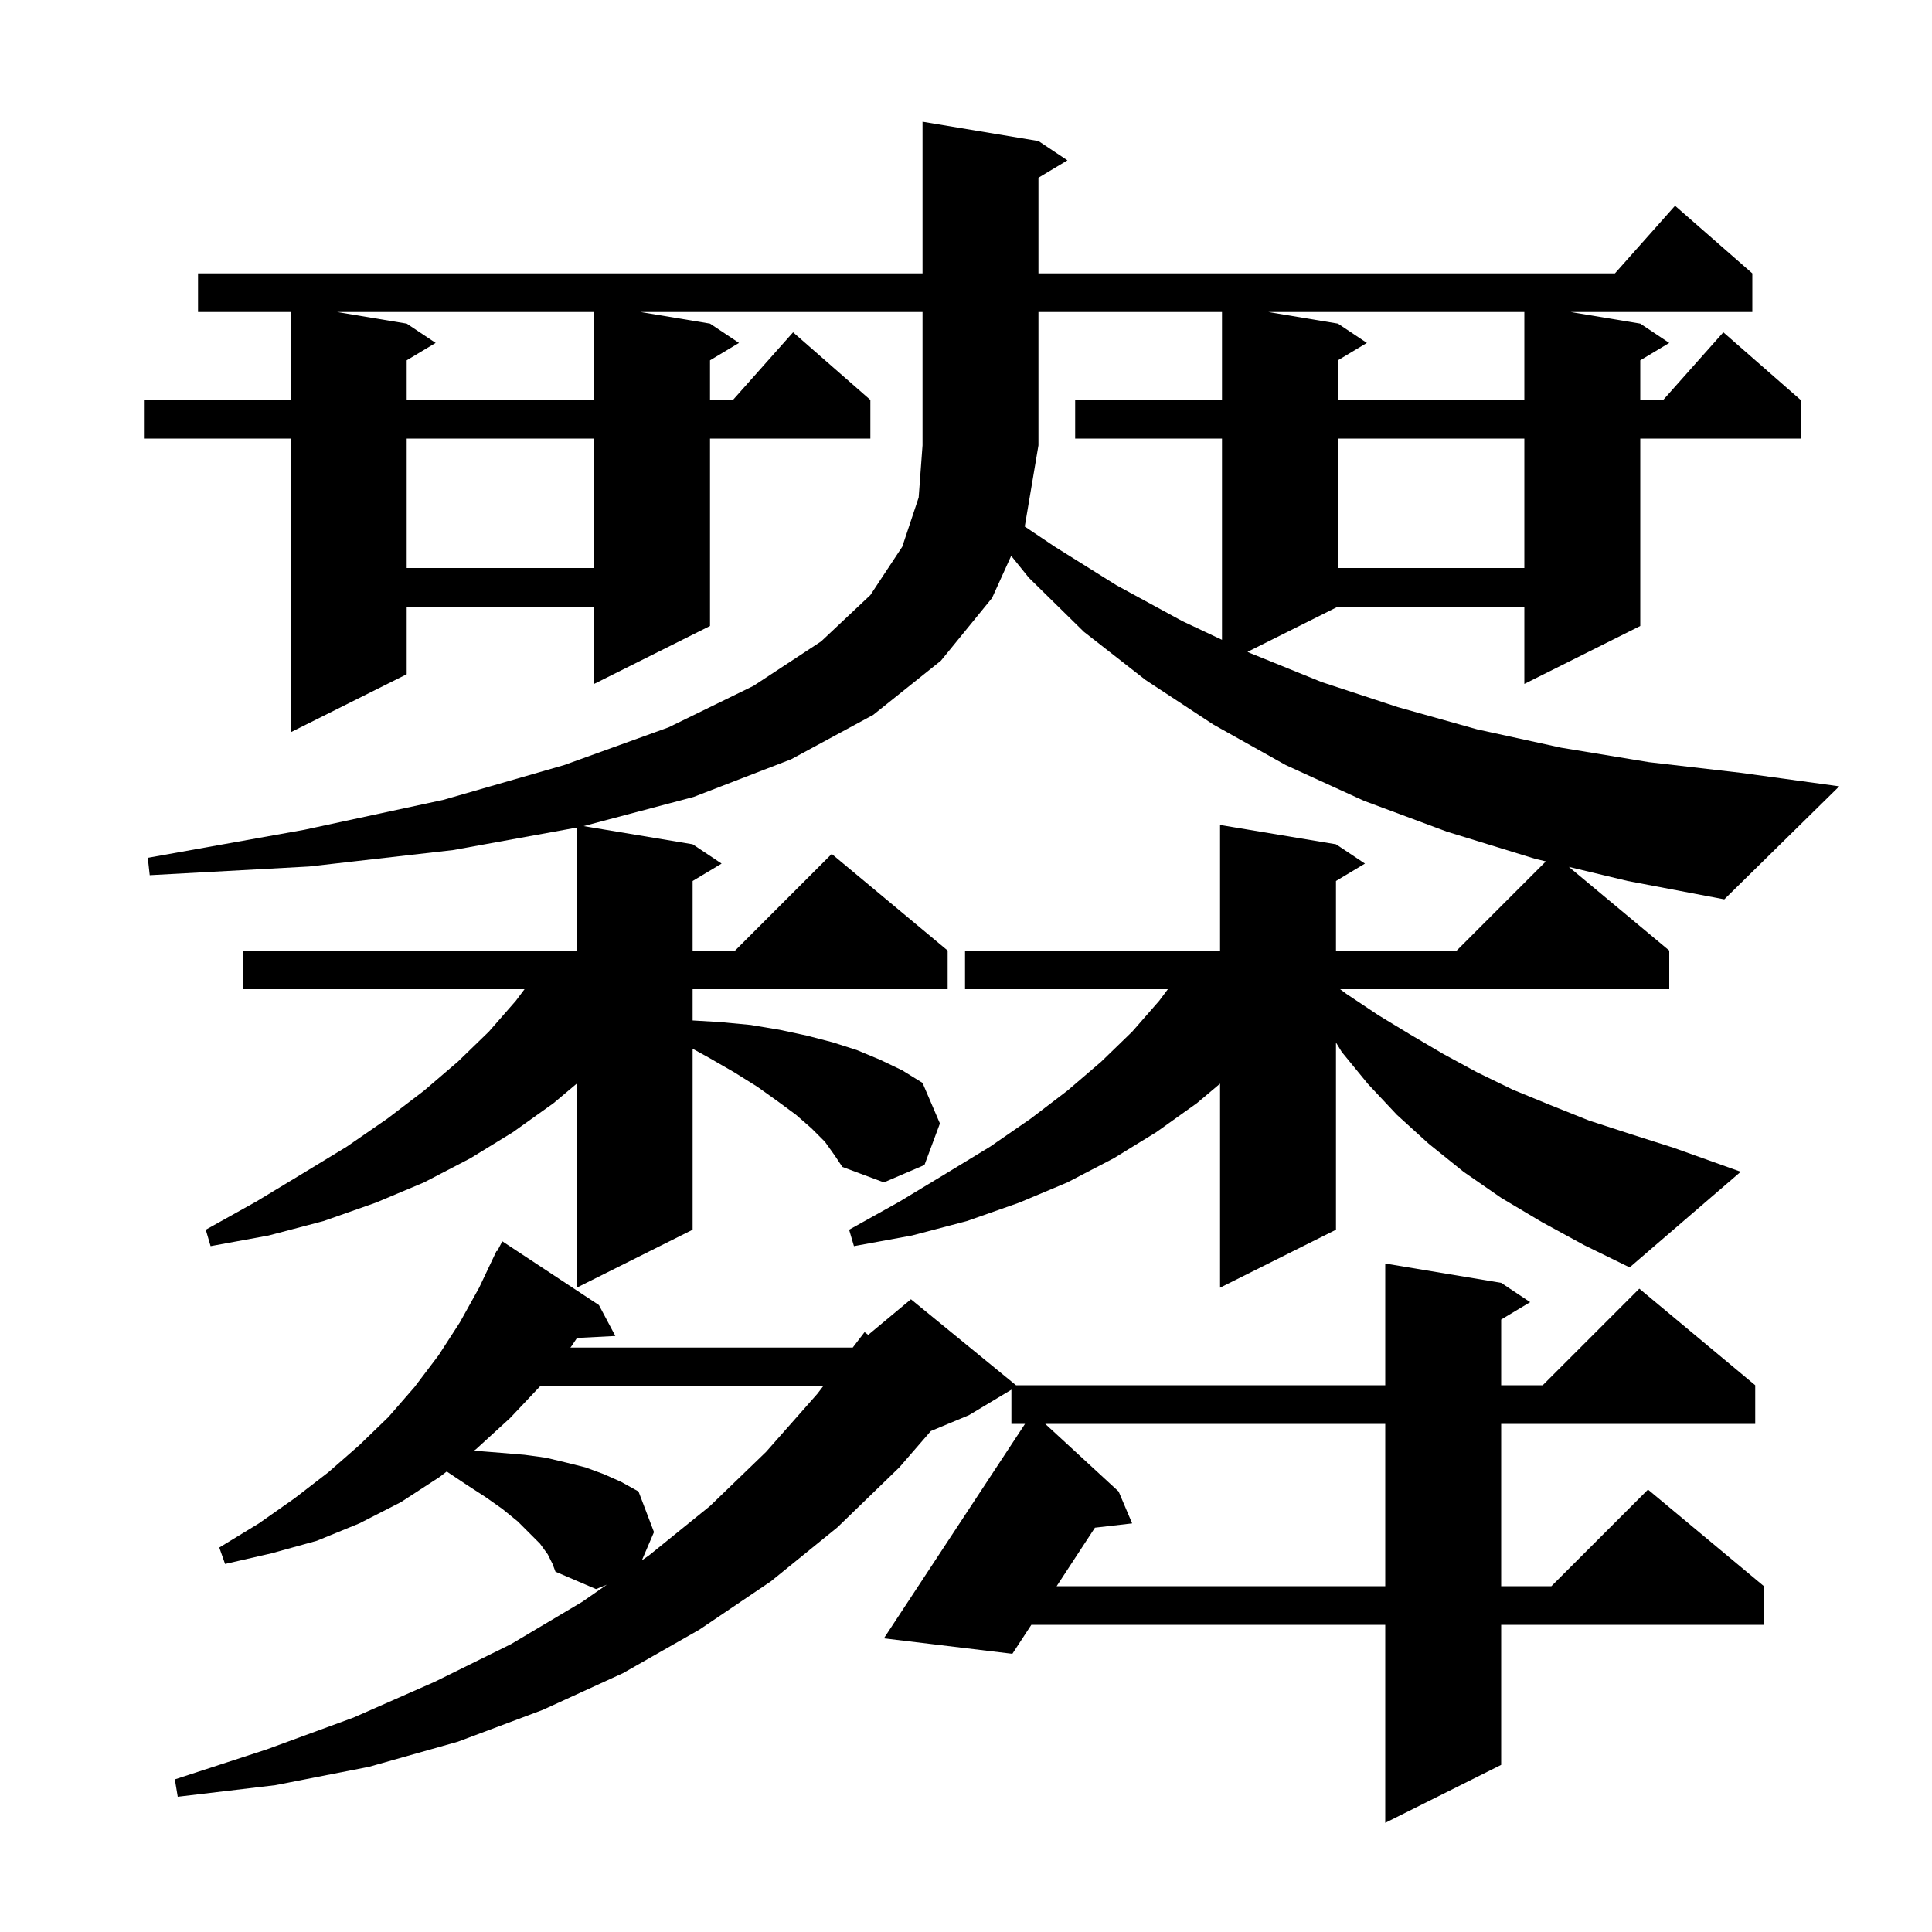 <svg xmlns="http://www.w3.org/2000/svg" xmlns:xlink="http://www.w3.org/1999/xlink" version="1.1" baseProfile="full" viewBox="0 0 200 200" width="200" height="200"><g fill="currentColor"><path d="M 56.7 160.9 L 55.9 159.8 L 53.6 157.5 L 52.0 156.2 L 50.3 155.0 L 48.3 153.7 L 46.246 152.331 L 45.5 152.9 L 41.5 155.5 L 37.2 157.7 L 32.8 159.5 L 28.1 160.8 L 23.3 161.9 L 22.7 160.2 L 26.8 157.7 L 30.5 155.1 L 34.0 152.4 L 37.2 149.6 L 40.2 146.7 L 42.9 143.6 L 45.4 140.3 L 47.6 136.9 L 49.6 133.3 L 51.4 129.5 L 51.458 129.53 L 52.0 128.5 L 62.0 135.1 L 63.7 138.3 L 59.73 138.505 L 59.2 139.3 L 59.046 139.5 L 88.275 139.5 L 89.5 137.9 L 89.877 138.186 L 94.3 134.5 L 105.178 143.4 L 143.4 143.4 L 143.4 130.8 L 155.4 132.8 L 158.4 134.8 L 155.4 136.6 L 155.4 143.4 L 159.7 143.4 L 169.7 133.4 L 181.7 143.4 L 181.7 147.4 L 155.4 147.4 L 155.4 164.2 L 160.6 164.2 L 170.6 154.2 L 182.6 164.2 L 182.6 168.2 L 155.4 168.2 L 155.4 182.7 L 143.4 188.7 L 143.4 168.2 L 106.764 168.2 L 104.8 171.2 L 91.5 169.6 L 106.11 147.4 L 104.7 147.4 L 104.7 143.86 L 100.3 146.5 L 96.361 148.141 L 93.1 151.9 L 86.7 158.1 L 79.8 163.7 L 72.4 168.7 L 64.5 173.2 L 56.2 177.0 L 47.4 180.3 L 38.2 182.9 L 28.5 184.8 L 18.4 186.0 L 18.1 184.2 L 27.6 181.1 L 36.6 177.8 L 45.0 174.1 L 52.9 170.2 L 60.3 165.8 L 62.821 164.046 L 61.7 164.5 L 57.5 162.7 L 57.2 161.9 Z M 108.202 147.4 L 115.8 154.4 L 117.2 157.7 L 113.348 158.144 L 109.383 164.2 L 143.4 164.2 L 143.4 147.4 Z M 55.917 143.5 L 52.8 146.8 L 49.3 150.0 L 49.038 150.2 L 49.4 150.2 L 51.9 150.4 L 54.3 150.6 L 56.5 150.9 L 58.6 151.4 L 60.6 151.9 L 62.5 152.6 L 64.3 153.4 L 66.1 154.4 L 67.7 158.6 L 66.447 161.524 L 67.2 161.0 L 73.5 155.9 L 79.3 150.3 L 84.6 144.3 L 85.213 143.5 Z M 106.059 54.49 L 109.2 56.6 L 115.6 60.6 L 122.4 64.3 L 126.5 66.233 L 126.5 45.4 L 111.3 45.4 L 111.3 41.4 L 126.5 41.4 L 126.5 32.3 L 107.5 32.3 L 107.5 46.1 L 106.1 54.4 Z M 138.5 45.4 L 138.5 58.8 L 157.8 58.8 L 157.8 45.4 Z M 42.1 45.4 L 42.1 58.8 L 61.5 58.8 L 61.5 45.4 Z M 131.3 32.3 L 138.5 33.5 L 141.5 35.5 L 138.5 37.3 L 138.5 41.4 L 157.8 41.4 L 157.8 32.3 Z M 34.9 32.3 L 42.1 33.5 L 45.1 35.5 L 42.1 37.3 L 42.1 41.4 L 61.5 41.4 L 61.5 32.3 Z M 178.5 93.1 L 168.5 91.2 L 162.409 89.741 L 172.8 98.4 L 172.8 102.4 L 138.726 102.4 L 139.4 102.9 L 142.7 105.1 L 146.0 107.1 L 149.4 109.1 L 152.9 111.0 L 156.6 112.8 L 160.5 114.4 L 164.5 116.0 L 168.8 117.4 L 173.2 118.8 L 180.2 121.3 L 168.7 131.2 L 164.0 128.9 L 159.6 126.5 L 155.4 124.0 L 151.5 121.3 L 147.9 118.4 L 144.6 115.4 L 141.6 112.2 L 138.9 108.9 L 138.3 107.918 L 138.3 127.3 L 126.3 133.3 L 126.3 112.179 L 123.9 114.2 L 119.7 117.2 L 115.3 119.9 L 110.5 122.4 L 105.5 124.5 L 100.1 126.4 L 94.4 127.9 L 88.4 129.0 L 87.9 127.3 L 93.1 124.4 L 97.9 121.5 L 102.5 118.7 L 106.7 115.8 L 110.5 112.9 L 114.0 109.9 L 117.2 106.8 L 120.0 103.6 L 120.9 102.4 L 99.9 102.4 L 99.9 98.4 L 126.3 98.4 L 126.3 85.4 L 138.3 87.4 L 141.3 89.4 L 138.3 91.2 L 138.3 98.4 L 150.8 98.4 L 160.029 89.171 L 158.9 88.9 L 149.8 86.1 L 141.2 82.9 L 133.1 79.2 L 125.6 75.0 L 118.6 70.4 L 112.2 65.4 L 106.5 59.8 L 104.677 57.539 L 102.7 61.9 L 97.4 68.4 L 90.4 74.0 L 81.9 78.6 L 71.8 82.5 L 60.409 85.518 L 71.7 87.4 L 74.7 89.4 L 71.7 91.2 L 71.7 98.4 L 76.1 98.4 L 86.1 88.4 L 98.1 98.4 L 98.1 102.4 L 71.7 102.4 L 71.7 105.635 L 74.5 105.8 L 77.7 106.1 L 80.7 106.6 L 83.5 107.2 L 86.2 107.9 L 88.7 108.7 L 91.1 109.7 L 93.4 110.8 L 95.5 112.1 L 97.3 116.3 L 95.7 120.6 L 91.5 122.4 L 87.2 120.8 L 86.4 119.6 L 85.4 118.2 L 84.0 116.8 L 82.4 115.4 L 80.5 114.0 L 78.4 112.5 L 76.0 111.0 L 73.4 109.5 L 71.7 108.562 L 71.7 127.3 L 59.7 133.3 L 59.7 112.179 L 57.3 114.2 L 53.1 117.2 L 48.7 119.9 L 43.9 122.4 L 38.9 124.5 L 33.5 126.4 L 27.8 127.9 L 21.8 129.0 L 21.3 127.3 L 26.5 124.4 L 31.3 121.5 L 35.9 118.7 L 40.1 115.8 L 43.9 112.9 L 47.4 109.9 L 50.6 106.8 L 53.4 103.6 L 54.3 102.4 L 25.2 102.4 L 25.2 98.4 L 59.7 98.4 L 59.7 85.673 L 46.9 88.0 L 32.0 89.7 L 15.5 90.6 L 15.3 88.8 L 31.5 85.9 L 45.9 82.8 L 58.4 79.2 L 69.2 75.3 L 78.0 71.0 L 85.0 66.4 L 90.1 61.6 L 93.4 56.6 L 95.1 51.5 L 95.5 46.1 L 95.5 32.3 L 66.3 32.3 L 73.5 33.5 L 76.5 35.5 L 73.5 37.3 L 73.5 41.4 L 75.878 41.4 L 82.1 34.4 L 90.1 41.4 L 90.1 45.4 L 73.5 45.4 L 73.5 64.8 L 61.5 70.8 L 61.5 62.8 L 42.1 62.8 L 42.1 69.8 L 30.1 75.8 L 30.1 45.4 L 14.9 45.4 L 14.9 41.4 L 30.1 41.4 L 30.1 32.3 L 20.5 32.3 L 20.5 28.3 L 95.5 28.3 L 95.5 12.6 L 107.5 14.6 L 110.5 16.6 L 107.5 18.4 L 107.5 28.3 L 167.178 28.3 L 173.4 21.3 L 181.4 28.3 L 181.4 32.3 L 162.6 32.3 L 169.8 33.5 L 172.8 35.5 L 169.8 37.3 L 169.8 41.4 L 172.178 41.4 L 178.4 34.4 L 186.4 41.4 L 186.4 45.4 L 169.8 45.4 L 169.8 64.8 L 157.8 70.8 L 157.8 62.8 L 138.5 62.8 L 129.143 67.479 L 129.4 67.6 L 136.8 70.6 L 144.7 73.2 L 152.9 75.5 L 161.6 77.4 L 170.7 78.9 L 180.2 80.0 L 190.4 81.4 Z "/></g></svg>